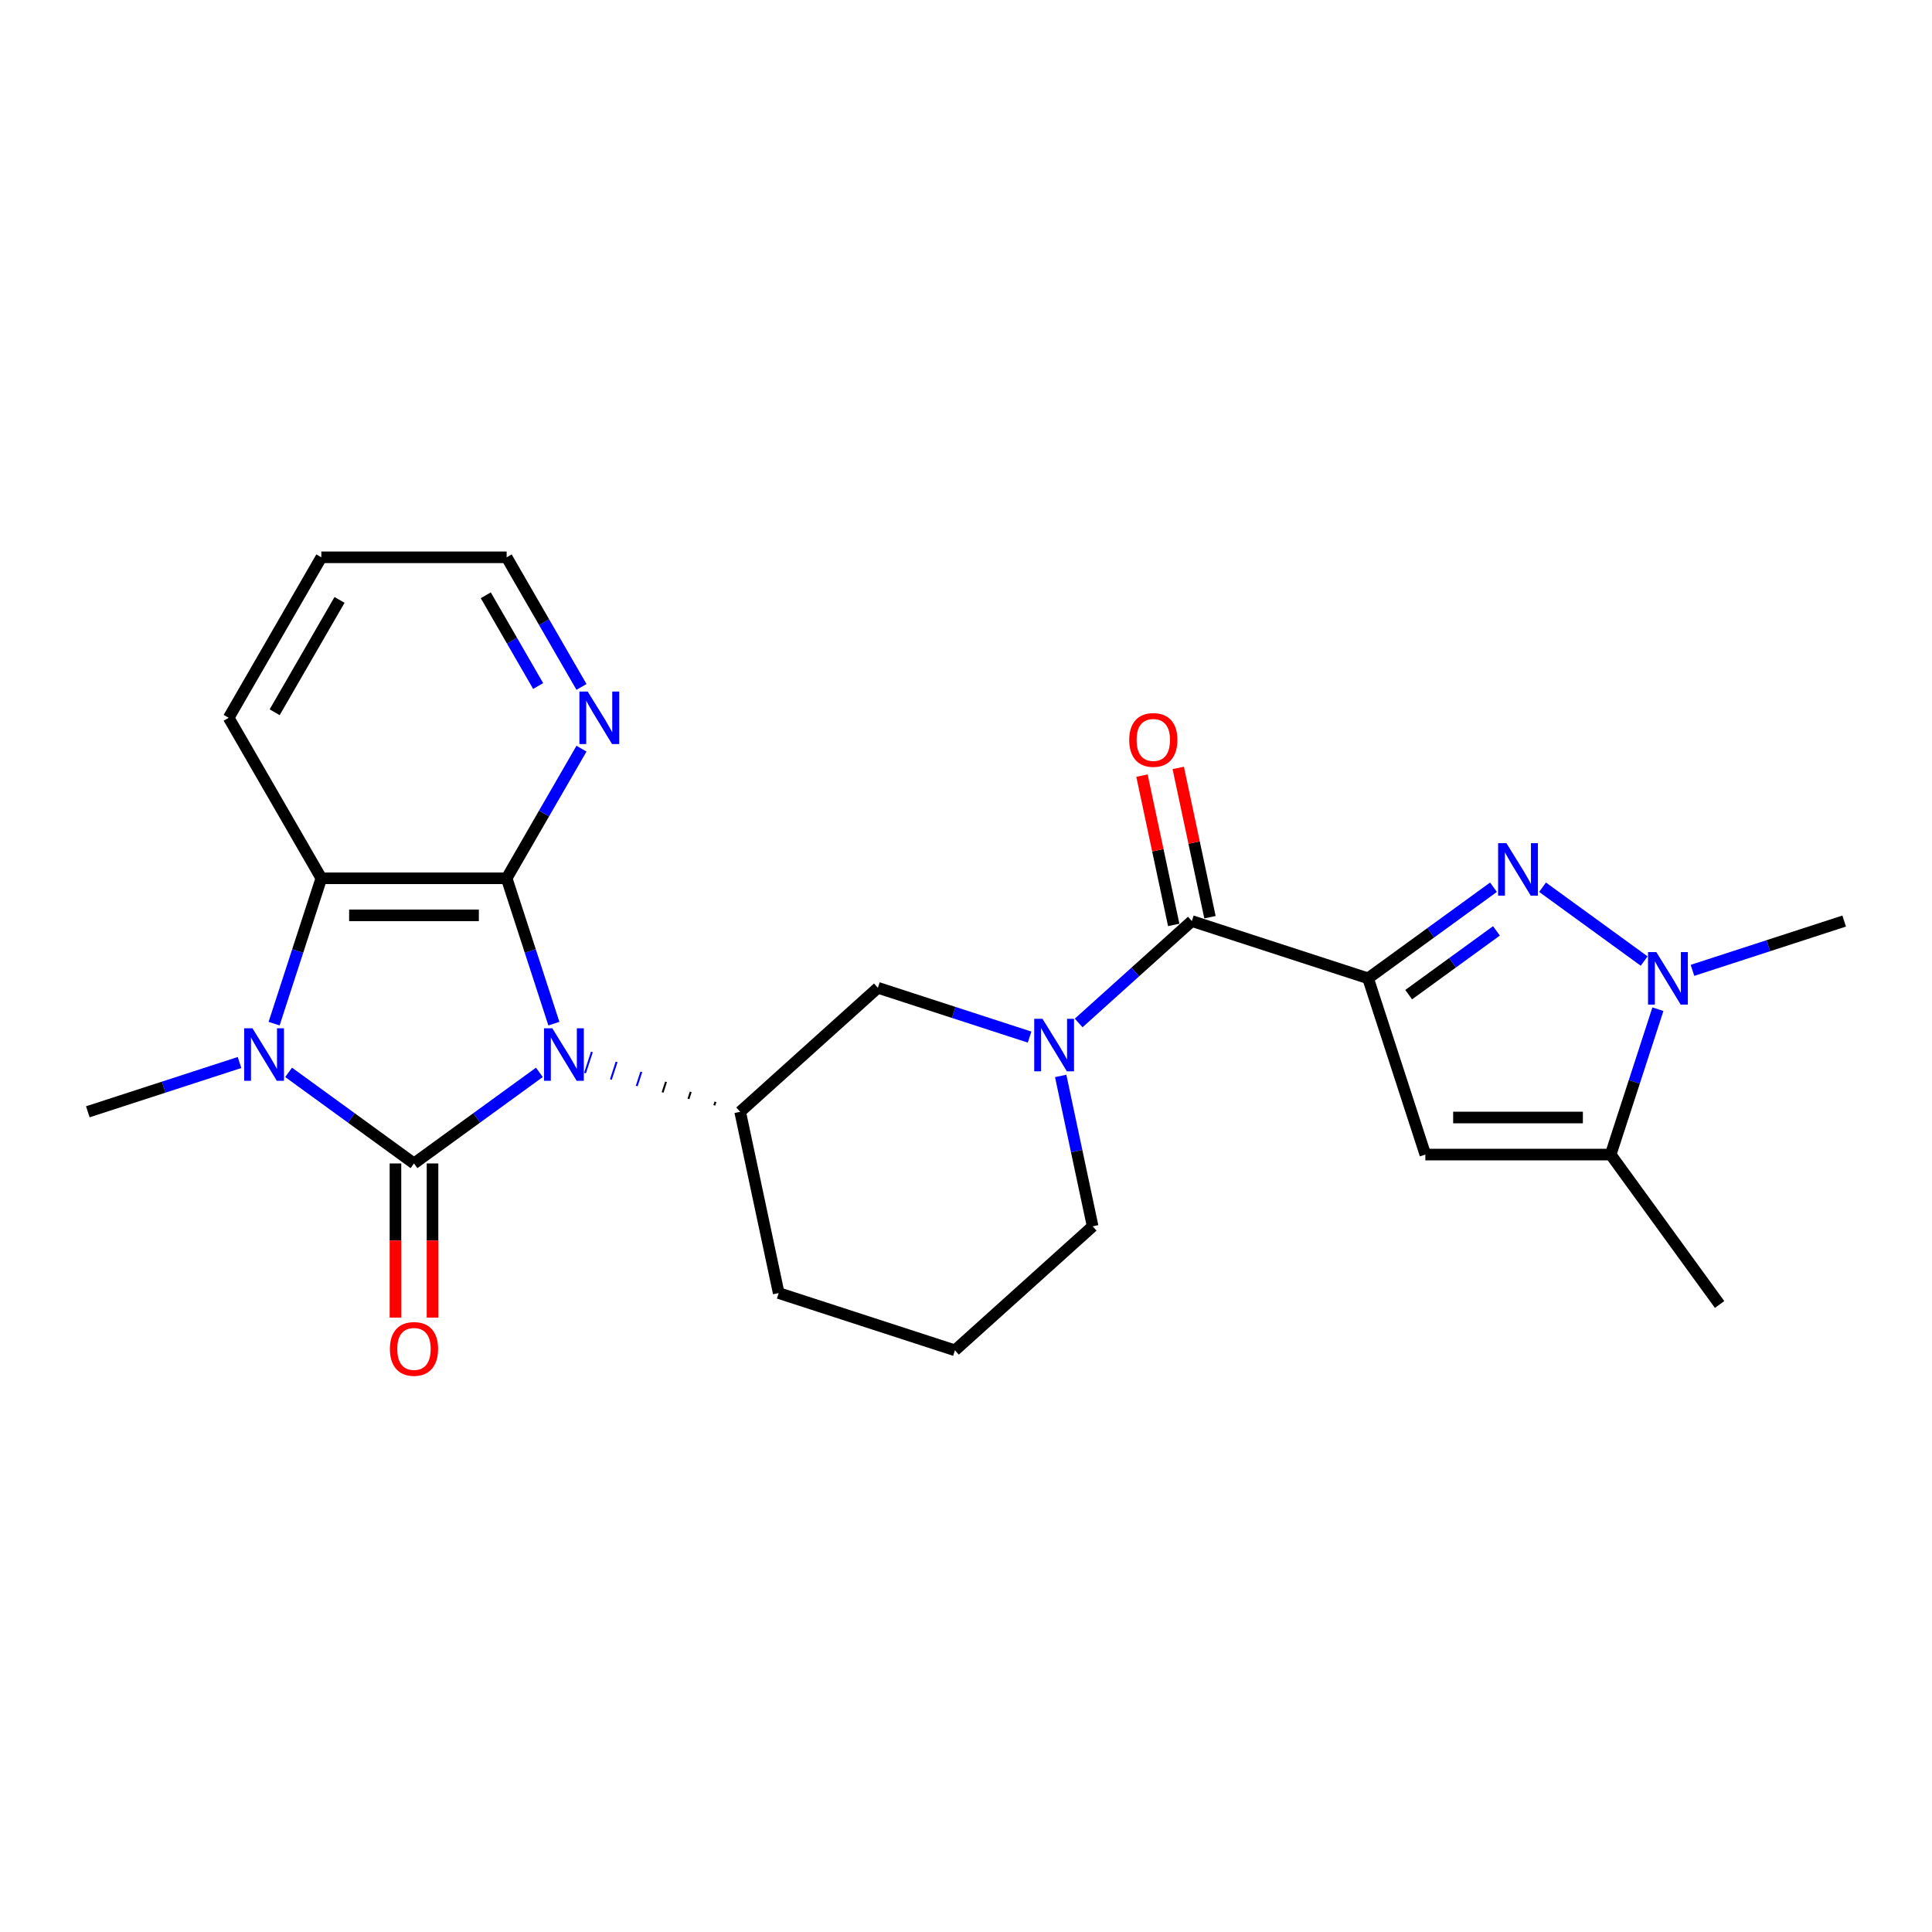 <?xml version='1.0' encoding='iso-8859-1'?>
<svg version='1.1' baseProfile='full'
              xmlns='http://www.w3.org/2000/svg'
                      xmlns:rdkit='http://www.rdkit.org/xml'
                      xmlns:xlink='http://www.w3.org/1999/xlink'
                  xml:space='preserve'
width='1000px' height='1000px' viewBox='0 0 1000 1000'>
<!-- END OF HEADER -->
<rect style='opacity:1.0;fill:#FFFFFF;stroke:none' width='1000' height='1000' x='0' y='0'> </rect>
<path class='bond-0' d='M 279.181,555.049 L 246.73,578.626' style='fill:none;fill-rule:evenodd;stroke:#0000FF;stroke-width:6px;stroke-linecap:butt;stroke-linejoin:miter;stroke-opacity:1' />
<path class='bond-0' d='M 246.73,578.626 L 214.28,602.202' style='fill:none;fill-rule:evenodd;stroke:#000000;stroke-width:6px;stroke-linecap:butt;stroke-linejoin:miter;stroke-opacity:1' />
<path class='bond-2' d='M 286.688,529.842 L 274.464,492.22' style='fill:none;fill-rule:evenodd;stroke:#0000FF;stroke-width:6px;stroke-linecap:butt;stroke-linejoin:miter;stroke-opacity:1' />
<path class='bond-2' d='M 274.464,492.22 L 262.24,454.597' style='fill:none;fill-rule:evenodd;stroke:#000000;stroke-width:6px;stroke-linecap:butt;stroke-linejoin:miter;stroke-opacity:1' />
<path class='bond-10' d='M 370.314,570.298 L 369.722,572.123' style='fill:none;fill-rule:evenodd;stroke:#000000;stroke-width:1.0px;stroke-linecap:butt;stroke-linejoin:miter;stroke-opacity:1' />
<path class='bond-10' d='M 357.523,565.134 L 356.338,568.783' style='fill:none;fill-rule:evenodd;stroke:#000000;stroke-width:1.0px;stroke-linecap:butt;stroke-linejoin:miter;stroke-opacity:1' />
<path class='bond-10' d='M 344.732,559.969 L 342.954,565.443' style='fill:none;fill-rule:evenodd;stroke:#000000;stroke-width:1.0px;stroke-linecap:butt;stroke-linejoin:miter;stroke-opacity:1' />
<path class='bond-10' d='M 331.941,554.804 L 329.57,562.102' style='fill:none;fill-rule:evenodd;stroke:#0000FF;stroke-width:1.0px;stroke-linecap:butt;stroke-linejoin:miter;stroke-opacity:1' />
<path class='bond-10' d='M 319.15,549.64 L 316.186,558.762' style='fill:none;fill-rule:evenodd;stroke:#0000FF;stroke-width:1.0px;stroke-linecap:butt;stroke-linejoin:miter;stroke-opacity:1' />
<path class='bond-10' d='M 306.359,544.475 L 302.802,555.422' style='fill:none;fill-rule:evenodd;stroke:#0000FF;stroke-width:1.0px;stroke-linecap:butt;stroke-linejoin:miter;stroke-opacity:1' />
<path class='bond-3' d='M 214.28,602.202 L 181.83,578.626' style='fill:none;fill-rule:evenodd;stroke:#000000;stroke-width:6px;stroke-linecap:butt;stroke-linejoin:miter;stroke-opacity:1' />
<path class='bond-3' d='M 181.83,578.626 L 149.379,555.049' style='fill:none;fill-rule:evenodd;stroke:#0000FF;stroke-width:6px;stroke-linecap:butt;stroke-linejoin:miter;stroke-opacity:1' />
<path class='bond-14' d='M 204.688,602.202 L 204.688,642.095' style='fill:none;fill-rule:evenodd;stroke:#000000;stroke-width:6px;stroke-linecap:butt;stroke-linejoin:miter;stroke-opacity:1' />
<path class='bond-14' d='M 204.688,642.095 L 204.688,681.988' style='fill:none;fill-rule:evenodd;stroke:#FF0000;stroke-width:6px;stroke-linecap:butt;stroke-linejoin:miter;stroke-opacity:1' />
<path class='bond-14' d='M 223.872,602.202 L 223.872,642.095' style='fill:none;fill-rule:evenodd;stroke:#000000;stroke-width:6px;stroke-linecap:butt;stroke-linejoin:miter;stroke-opacity:1' />
<path class='bond-14' d='M 223.872,642.095 L 223.872,681.988' style='fill:none;fill-rule:evenodd;stroke:#FF0000;stroke-width:6px;stroke-linecap:butt;stroke-linejoin:miter;stroke-opacity:1' />
<path class='bond-1' d='M 708.119,506.379 L 616.895,476.738' style='fill:none;fill-rule:evenodd;stroke:#000000;stroke-width:6px;stroke-linecap:butt;stroke-linejoin:miter;stroke-opacity:1' />
<path class='bond-4' d='M 708.119,506.379 L 740.57,482.803' style='fill:none;fill-rule:evenodd;stroke:#000000;stroke-width:6px;stroke-linecap:butt;stroke-linejoin:miter;stroke-opacity:1' />
<path class='bond-4' d='M 740.57,482.803 L 773.02,459.226' style='fill:none;fill-rule:evenodd;stroke:#0000FF;stroke-width:6px;stroke-linecap:butt;stroke-linejoin:miter;stroke-opacity:1' />
<path class='bond-4' d='M 729.131,514.826 L 751.846,498.323' style='fill:none;fill-rule:evenodd;stroke:#000000;stroke-width:6px;stroke-linecap:butt;stroke-linejoin:miter;stroke-opacity:1' />
<path class='bond-4' d='M 751.846,498.323 L 774.561,481.819' style='fill:none;fill-rule:evenodd;stroke:#0000FF;stroke-width:6px;stroke-linecap:butt;stroke-linejoin:miter;stroke-opacity:1' />
<path class='bond-6' d='M 708.119,506.379 L 737.76,597.604' style='fill:none;fill-rule:evenodd;stroke:#000000;stroke-width:6px;stroke-linecap:butt;stroke-linejoin:miter;stroke-opacity:1' />
<path class='bond-7' d='M 262.24,454.597 L 166.32,454.597' style='fill:none;fill-rule:evenodd;stroke:#000000;stroke-width:6px;stroke-linecap:butt;stroke-linejoin:miter;stroke-opacity:1' />
<path class='bond-7' d='M 247.852,473.781 L 180.708,473.781' style='fill:none;fill-rule:evenodd;stroke:#000000;stroke-width:6px;stroke-linecap:butt;stroke-linejoin:miter;stroke-opacity:1' />
<path class='bond-13' d='M 262.24,454.597 L 281.607,421.053' style='fill:none;fill-rule:evenodd;stroke:#000000;stroke-width:6px;stroke-linecap:butt;stroke-linejoin:miter;stroke-opacity:1' />
<path class='bond-13' d='M 281.607,421.053 L 300.973,387.509' style='fill:none;fill-rule:evenodd;stroke:#0000FF;stroke-width:6px;stroke-linecap:butt;stroke-linejoin:miter;stroke-opacity:1' />
<path class='bond-16' d='M 123.98,549.949 L 84.717,562.706' style='fill:none;fill-rule:evenodd;stroke:#0000FF;stroke-width:6px;stroke-linecap:butt;stroke-linejoin:miter;stroke-opacity:1' />
<path class='bond-16' d='M 84.717,562.706 L 45.455,575.463' style='fill:none;fill-rule:evenodd;stroke:#000000;stroke-width:6px;stroke-linecap:butt;stroke-linejoin:miter;stroke-opacity:1' />
<path class='bond-25' d='M 141.872,529.842 L 154.096,492.22' style='fill:none;fill-rule:evenodd;stroke:#0000FF;stroke-width:6px;stroke-linecap:butt;stroke-linejoin:miter;stroke-opacity:1' />
<path class='bond-25' d='M 154.096,492.22 L 166.32,454.597' style='fill:none;fill-rule:evenodd;stroke:#000000;stroke-width:6px;stroke-linecap:butt;stroke-linejoin:miter;stroke-opacity:1' />
<path class='bond-8' d='M 798.42,459.226 L 851.013,497.437' style='fill:none;fill-rule:evenodd;stroke:#0000FF;stroke-width:6px;stroke-linecap:butt;stroke-linejoin:miter;stroke-opacity:1' />
<path class='bond-5' d='M 616.895,476.738 L 587.603,503.112' style='fill:none;fill-rule:evenodd;stroke:#000000;stroke-width:6px;stroke-linecap:butt;stroke-linejoin:miter;stroke-opacity:1' />
<path class='bond-5' d='M 587.603,503.112 L 558.312,529.486' style='fill:none;fill-rule:evenodd;stroke:#0000FF;stroke-width:6px;stroke-linecap:butt;stroke-linejoin:miter;stroke-opacity:1' />
<path class='bond-15' d='M 626.277,474.744 L 618.065,436.11' style='fill:none;fill-rule:evenodd;stroke:#000000;stroke-width:6px;stroke-linecap:butt;stroke-linejoin:miter;stroke-opacity:1' />
<path class='bond-15' d='M 618.065,436.11 L 609.853,397.476' style='fill:none;fill-rule:evenodd;stroke:#FF0000;stroke-width:6px;stroke-linecap:butt;stroke-linejoin:miter;stroke-opacity:1' />
<path class='bond-15' d='M 607.512,478.733 L 599.3,440.099' style='fill:none;fill-rule:evenodd;stroke:#000000;stroke-width:6px;stroke-linecap:butt;stroke-linejoin:miter;stroke-opacity:1' />
<path class='bond-15' d='M 599.3,440.099 L 591.088,401.465' style='fill:none;fill-rule:evenodd;stroke:#FF0000;stroke-width:6px;stroke-linecap:butt;stroke-linejoin:miter;stroke-opacity:1' />
<path class='bond-11' d='M 737.76,597.604 L 833.68,597.604' style='fill:none;fill-rule:evenodd;stroke:#000000;stroke-width:6px;stroke-linecap:butt;stroke-linejoin:miter;stroke-opacity:1' />
<path class='bond-11' d='M 752.148,578.42 L 819.292,578.42' style='fill:none;fill-rule:evenodd;stroke:#000000;stroke-width:6px;stroke-linecap:butt;stroke-linejoin:miter;stroke-opacity:1' />
<path class='bond-20' d='M 166.32,454.597 L 118.36,371.529' style='fill:none;fill-rule:evenodd;stroke:#000000;stroke-width:6px;stroke-linecap:butt;stroke-linejoin:miter;stroke-opacity:1' />
<path class='bond-18' d='M 876.02,502.253 L 915.283,489.496' style='fill:none;fill-rule:evenodd;stroke:#0000FF;stroke-width:6px;stroke-linecap:butt;stroke-linejoin:miter;stroke-opacity:1' />
<path class='bond-18' d='M 915.283,489.496 L 954.545,476.738' style='fill:none;fill-rule:evenodd;stroke:#000000;stroke-width:6px;stroke-linecap:butt;stroke-linejoin:miter;stroke-opacity:1' />
<path class='bond-28' d='M 858.128,522.359 L 845.904,559.982' style='fill:none;fill-rule:evenodd;stroke:#0000FF;stroke-width:6px;stroke-linecap:butt;stroke-linejoin:miter;stroke-opacity:1' />
<path class='bond-28' d='M 845.904,559.982 L 833.68,597.604' style='fill:none;fill-rule:evenodd;stroke:#000000;stroke-width:6px;stroke-linecap:butt;stroke-linejoin:miter;stroke-opacity:1' />
<path class='bond-9' d='M 532.913,536.795 L 493.65,524.038' style='fill:none;fill-rule:evenodd;stroke:#0000FF;stroke-width:6px;stroke-linecap:butt;stroke-linejoin:miter;stroke-opacity:1' />
<path class='bond-9' d='M 493.65,524.038 L 454.388,511.28' style='fill:none;fill-rule:evenodd;stroke:#000000;stroke-width:6px;stroke-linecap:butt;stroke-linejoin:miter;stroke-opacity:1' />
<path class='bond-26' d='M 549.009,556.901 L 557.282,595.823' style='fill:none;fill-rule:evenodd;stroke:#0000FF;stroke-width:6px;stroke-linecap:butt;stroke-linejoin:miter;stroke-opacity:1' />
<path class='bond-26' d='M 557.282,595.823 L 565.555,634.745' style='fill:none;fill-rule:evenodd;stroke:#000000;stroke-width:6px;stroke-linecap:butt;stroke-linejoin:miter;stroke-opacity:1' />
<path class='bond-12' d='M 383.105,575.463 L 454.388,511.28' style='fill:none;fill-rule:evenodd;stroke:#000000;stroke-width:6px;stroke-linecap:butt;stroke-linejoin:miter;stroke-opacity:1' />
<path class='bond-19' d='M 383.105,575.463 L 403.048,669.287' style='fill:none;fill-rule:evenodd;stroke:#000000;stroke-width:6px;stroke-linecap:butt;stroke-linejoin:miter;stroke-opacity:1' />
<path class='bond-21' d='M 833.68,597.604 L 890.06,675.205' style='fill:none;fill-rule:evenodd;stroke:#000000;stroke-width:6px;stroke-linecap:butt;stroke-linejoin:miter;stroke-opacity:1' />
<path class='bond-23' d='M 300.973,355.548 L 281.607,322.004' style='fill:none;fill-rule:evenodd;stroke:#0000FF;stroke-width:6px;stroke-linecap:butt;stroke-linejoin:miter;stroke-opacity:1' />
<path class='bond-23' d='M 281.607,322.004 L 262.24,288.46' style='fill:none;fill-rule:evenodd;stroke:#000000;stroke-width:6px;stroke-linecap:butt;stroke-linejoin:miter;stroke-opacity:1' />
<path class='bond-23' d='M 278.55,355.077 L 264.993,331.596' style='fill:none;fill-rule:evenodd;stroke:#0000FF;stroke-width:6px;stroke-linecap:butt;stroke-linejoin:miter;stroke-opacity:1' />
<path class='bond-23' d='M 264.993,331.596 L 251.436,308.115' style='fill:none;fill-rule:evenodd;stroke:#000000;stroke-width:6px;stroke-linecap:butt;stroke-linejoin:miter;stroke-opacity:1' />
<path class='bond-17' d='M 565.555,634.745 L 494.273,698.927' style='fill:none;fill-rule:evenodd;stroke:#000000;stroke-width:6px;stroke-linecap:butt;stroke-linejoin:miter;stroke-opacity:1' />
<path class='bond-22' d='M 403.048,669.287 L 494.273,698.927' style='fill:none;fill-rule:evenodd;stroke:#000000;stroke-width:6px;stroke-linecap:butt;stroke-linejoin:miter;stroke-opacity:1' />
<path class='bond-27' d='M 118.36,371.529 L 166.32,288.46' style='fill:none;fill-rule:evenodd;stroke:#000000;stroke-width:6px;stroke-linecap:butt;stroke-linejoin:miter;stroke-opacity:1' />
<path class='bond-27' d='M 142.168,368.66 L 175.74,310.512' style='fill:none;fill-rule:evenodd;stroke:#000000;stroke-width:6px;stroke-linecap:butt;stroke-linejoin:miter;stroke-opacity:1' />
<path class='bond-24' d='M 262.24,288.46 L 166.32,288.46' style='fill:none;fill-rule:evenodd;stroke:#000000;stroke-width:6px;stroke-linecap:butt;stroke-linejoin:miter;stroke-opacity:1' />
<path  class='atom-0' d='M 285.876 532.24
L 294.777 546.628
Q 295.66 548.048, 297.079 550.618
Q 298.499 553.189, 298.576 553.342
L 298.576 532.24
L 302.182 532.24
L 302.182 559.405
L 298.461 559.405
L 288.907 543.674
Q 287.794 541.832, 286.605 539.722
Q 285.454 537.612, 285.109 536.959
L 285.109 559.405
L 281.579 559.405
L 281.579 532.24
L 285.876 532.24
' fill='#0000FF'/>
<path  class='atom-4' d='M 130.675 532.24
L 139.576 546.628
Q 140.459 548.048, 141.878 550.618
Q 143.298 553.189, 143.375 553.342
L 143.375 532.24
L 146.981 532.24
L 146.981 559.405
L 143.26 559.405
L 133.706 543.674
Q 132.593 541.832, 131.404 539.722
Q 130.253 537.612, 129.908 536.959
L 129.908 559.405
L 126.378 559.405
L 126.378 532.24
L 130.675 532.24
' fill='#0000FF'/>
<path  class='atom-5' d='M 779.715 436.417
L 788.617 450.805
Q 789.499 452.224, 790.919 454.795
Q 792.338 457.366, 792.415 457.519
L 792.415 436.417
L 796.022 436.417
L 796.022 463.581
L 792.3 463.581
L 782.747 447.851
Q 781.634 446.009, 780.444 443.899
Q 779.293 441.788, 778.948 441.136
L 778.948 463.581
L 775.418 463.581
L 775.418 436.417
L 779.715 436.417
' fill='#0000FF'/>
<path  class='atom-9' d='M 857.316 492.797
L 866.217 507.185
Q 867.1 508.605, 868.519 511.175
Q 869.939 513.746, 870.016 513.899
L 870.016 492.797
L 873.622 492.797
L 873.622 519.961
L 869.901 519.961
L 860.347 504.231
Q 859.234 502.389, 858.045 500.279
Q 856.894 498.168, 856.549 497.516
L 856.549 519.961
L 853.019 519.961
L 853.019 492.797
L 857.316 492.797
' fill='#0000FF'/>
<path  class='atom-10' d='M 539.608 527.339
L 548.509 541.727
Q 549.392 543.146, 550.811 545.717
Q 552.231 548.288, 552.308 548.441
L 552.308 527.339
L 555.914 527.339
L 555.914 554.503
L 552.193 554.503
L 542.639 538.773
Q 541.526 536.931, 540.337 534.821
Q 539.186 532.71, 538.841 532.058
L 538.841 554.503
L 535.311 554.503
L 535.311 527.339
L 539.608 527.339
' fill='#0000FF'/>
<path  class='atom-14' d='M 304.195 357.946
L 313.096 372.334
Q 313.979 373.754, 315.398 376.325
Q 316.818 378.895, 316.895 379.049
L 316.895 357.946
L 320.501 357.946
L 320.501 385.111
L 316.78 385.111
L 307.226 369.38
Q 306.113 367.538, 304.924 365.428
Q 303.773 363.318, 303.428 362.666
L 303.428 385.111
L 299.898 385.111
L 299.898 357.946
L 304.195 357.946
' fill='#0000FF'/>
<path  class='atom-15' d='M 201.81 698.199
Q 201.81 691.676, 205.033 688.031
Q 208.256 684.386, 214.28 684.386
Q 220.304 684.386, 223.527 688.031
Q 226.75 691.676, 226.75 698.199
Q 226.75 704.798, 223.488 708.558
Q 220.227 712.28, 214.28 712.28
Q 208.295 712.28, 205.033 708.558
Q 201.81 704.836, 201.81 698.199
M 214.28 709.21
Q 218.424 709.21, 220.649 706.448
Q 222.913 703.647, 222.913 698.199
Q 222.913 692.866, 220.649 690.18
Q 218.424 687.456, 214.28 687.456
Q 210.136 687.456, 207.873 690.141
Q 205.647 692.827, 205.647 698.199
Q 205.647 703.685, 207.873 706.448
Q 210.136 709.21, 214.28 709.21
' fill='#FF0000'/>
<path  class='atom-16' d='M 584.482 382.992
Q 584.482 376.469, 587.705 372.824
Q 590.928 369.179, 596.952 369.179
Q 602.976 369.179, 606.198 372.824
Q 609.421 376.469, 609.421 382.992
Q 609.421 389.591, 606.16 393.351
Q 602.899 397.073, 596.952 397.073
Q 590.966 397.073, 587.705 393.351
Q 584.482 389.629, 584.482 382.992
M 596.952 394.003
Q 601.095 394.003, 603.321 391.241
Q 605.585 388.44, 605.585 382.992
Q 605.585 377.659, 603.321 374.973
Q 601.095 372.249, 596.952 372.249
Q 592.808 372.249, 590.544 374.934
Q 588.319 377.62, 588.319 382.992
Q 588.319 388.478, 590.544 391.241
Q 592.808 394.003, 596.952 394.003
' fill='#FF0000'/>
</svg>
